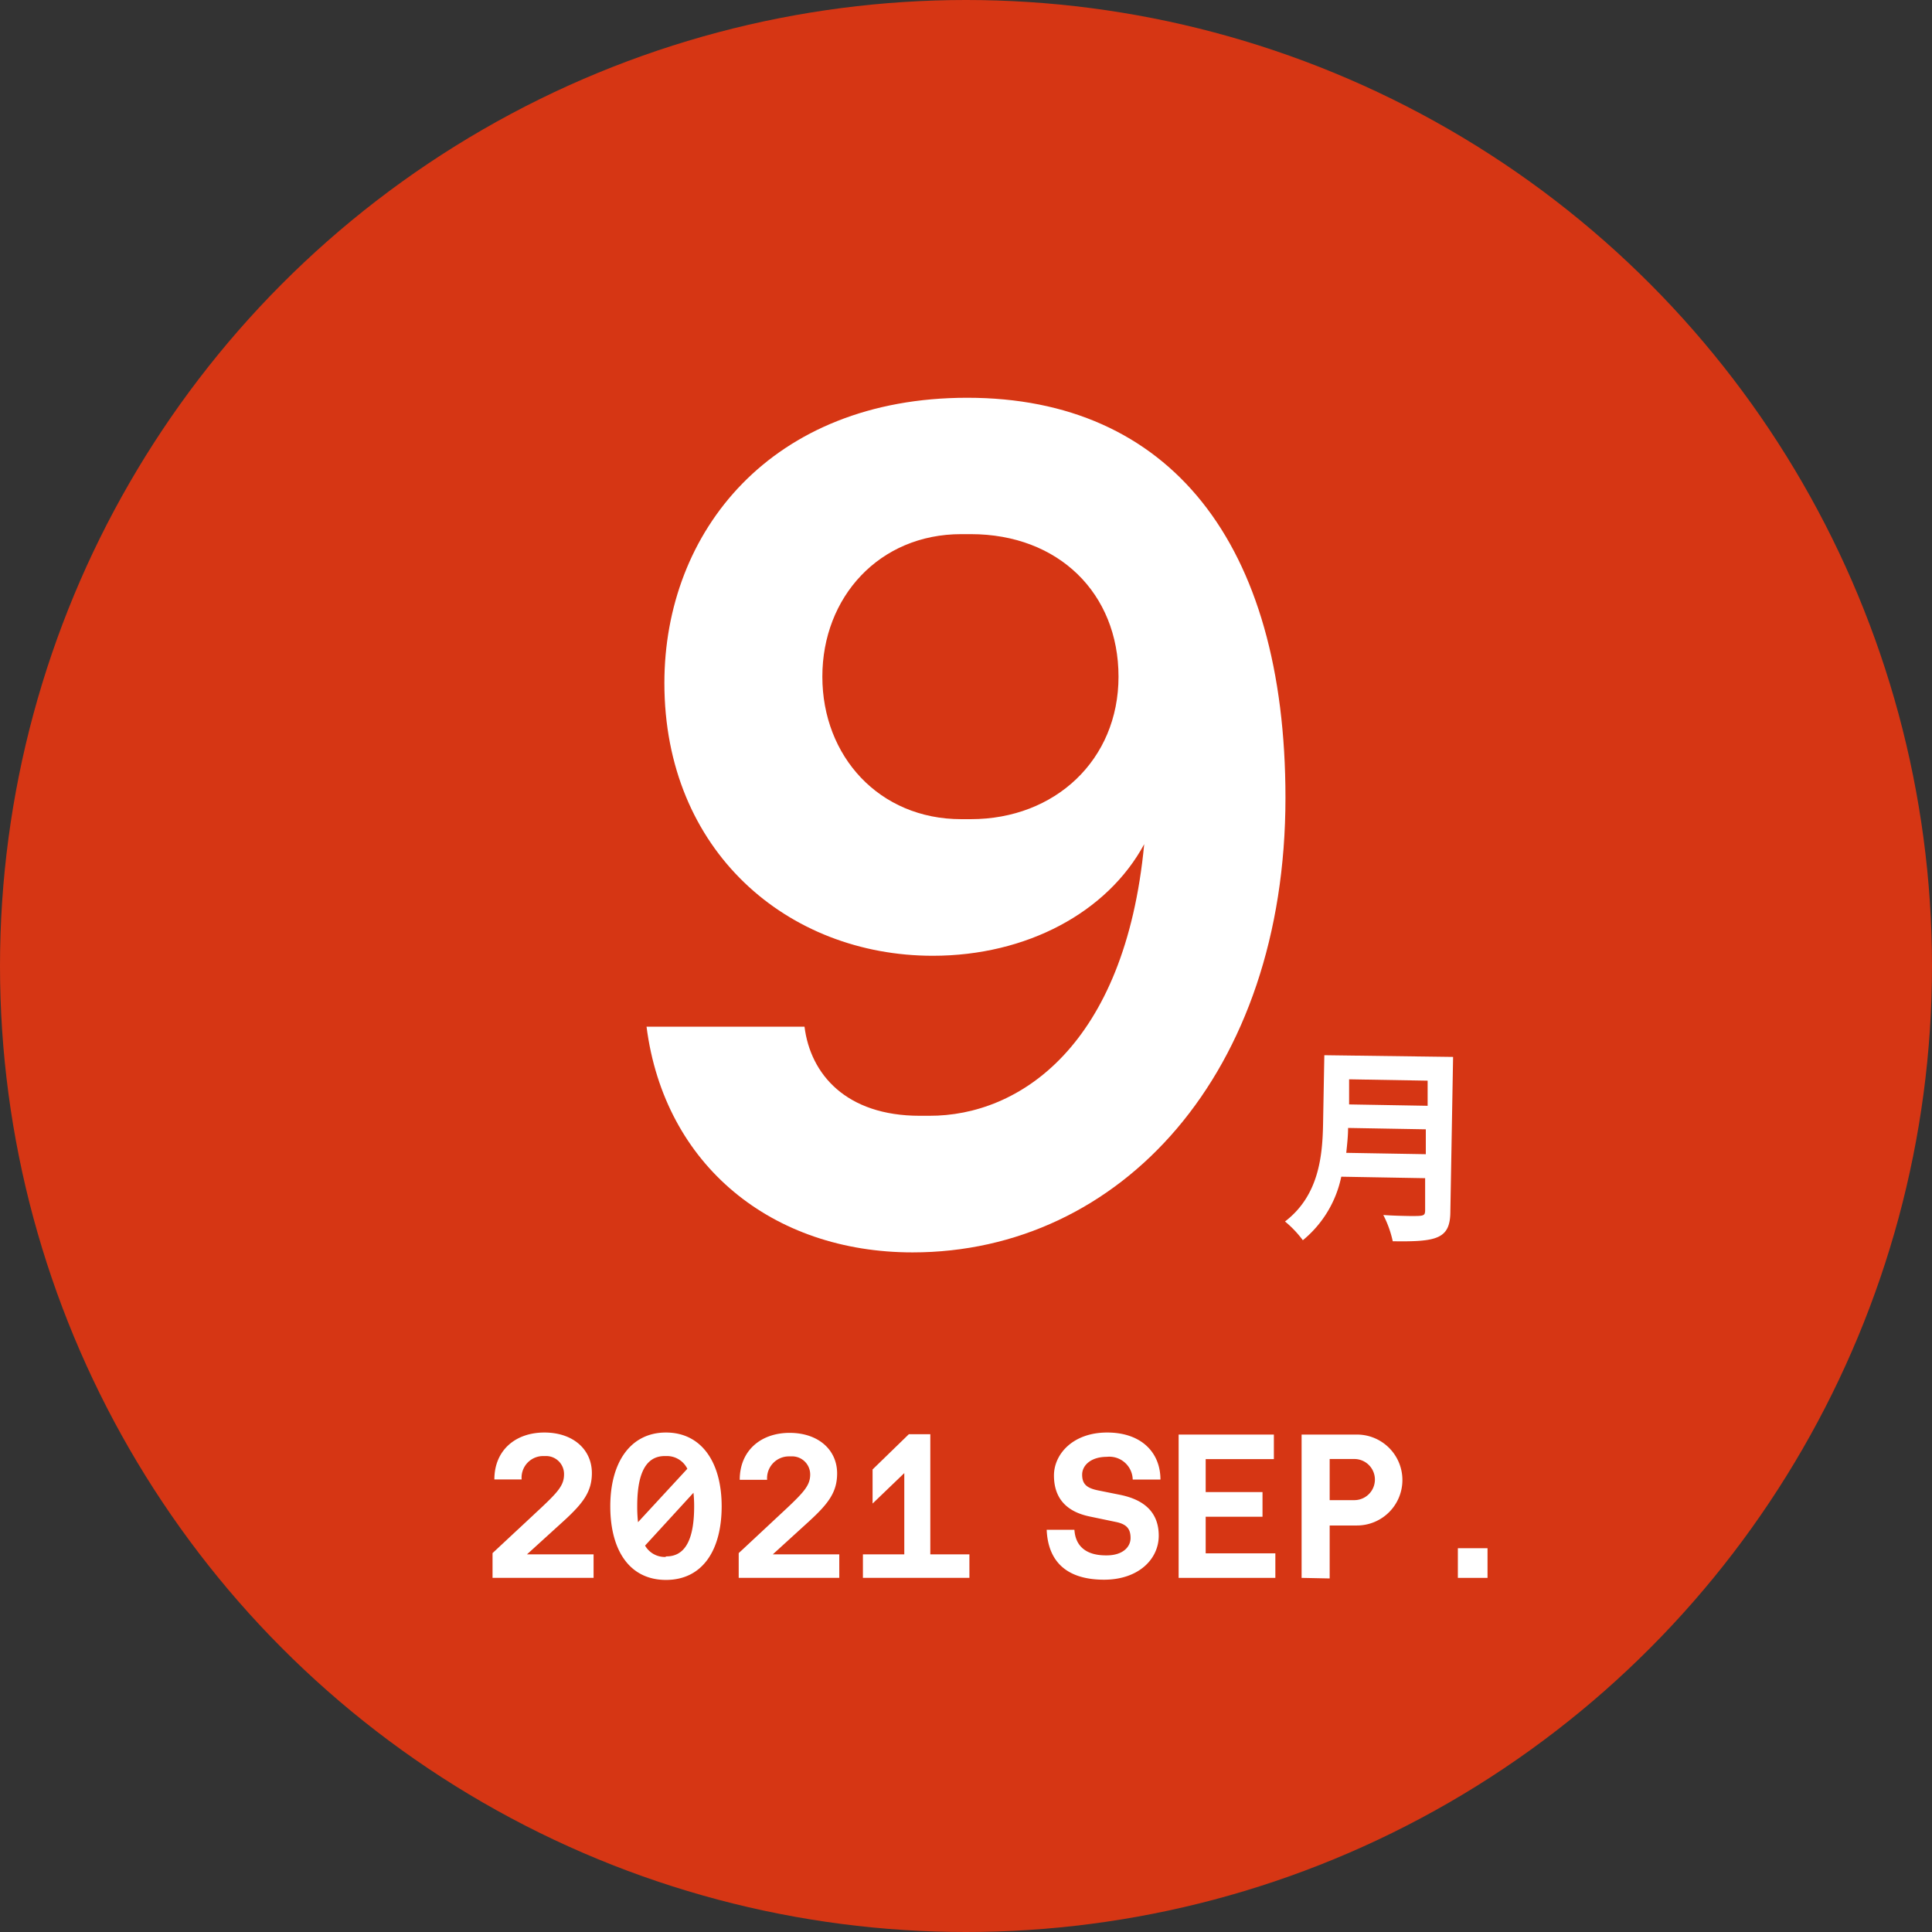 <svg xmlns="http://www.w3.org/2000/svg" viewBox="0 0 170 170"><rect x="0" y="0" width="170" height="170" fill="#333333" stroke="none"/><defs><style>.a{fill:#d63614;}.b{fill:#fff;}</style></defs><circle class="a" cx="85" cy="85" r="85"/><path class="b" d="M46.37,136.77h5.86v2.07H43.34v-2.18l4.29-4c1.5-1.41,2-2,2-2.92A1.58,1.58,0,0,0,48,128.12h-.18a1.9,1.9,0,0,0-1.92,2.06h-2.4c0-2.58,1.87-4.13,4.4-4.13s4.18,1.49,4.18,3.57c0,1.62-.76,2.63-2.4,4.14Z"/><path class="b" d="M63.5,132.54c0,3.87-1.69,6.48-4.9,6.48s-4.9-2.61-4.9-6.48,1.78-6.49,4.9-6.49S63.5,128.66,63.5,132.54Zm-5-4.42c-1.86,0-2.43,1.89-2.43,4.42a12.49,12.49,0,0,0,.07,1.4l4.34-4.7a2,2,0,0,0-1.84-1.12Zm.14,8.83c1.86,0,2.44-1.89,2.44-4.41a11.28,11.28,0,0,0-.06-1.19L56.76,136a2,2,0,0,0,1.77,1Z"/><path class="b" d="M68,136.77h5.85v2.07H65v-2.18l4.29-4c1.49-1.41,2-2,2-2.92a1.59,1.59,0,0,0-1.68-1.59h-.18a1.92,1.92,0,0,0-1.93,2.06H65.09c0-2.58,1.87-4.13,4.39-4.13s4.18,1.49,4.18,3.57c0,1.62-.75,2.63-2.39,4.14Z"/><path class="b" d="M81.86,136.77H85.3v2.07H75.93v-2.07h3.64v-7.15l-2.79,2.68v-3l3.19-3.1h1.89Z"/><path class="b" d="M92.1,134.61h2.44c.09,1.42,1,2.25,2.77,2.25h.07c1.39,0,2.1-.72,2.1-1.53s-.35-1.23-1.34-1.42l-2.25-.47c-2.18-.45-3.15-1.73-3.15-3.61s1.67-3.78,4.68-3.78,4.69,1.76,4.69,4.14H99.67a2.06,2.06,0,0,0-2.29-2h0c-1.35,0-2.16.72-2.16,1.57s.43,1.19,1.44,1.39l1.89.38c2.13.43,3.41,1.54,3.41,3.6S100.18,139,97.15,139C93.69,139,92.21,137.24,92.1,134.61Z"/><path class="b" d="M103.71,138.84V126.23h8.38v2.16h-6v2.9h5v2.17h-5v3.22h6.13v2.16Z"/><path class="b" d="M114.53,138.84V126.23h4.87a4,4,0,1,1,0,8H117v4.66ZM117,132h2.17a1.81,1.81,0,1,0,0-3.62H117Z"/><path class="b" d="M128.28,138.84v-2.61h2.61v2.61Z"/><path class="b" d="M127.86,93l-.24,13.57c0,2.44-1.15,2.71-5.07,2.65a9.26,9.26,0,0,0-.83-2.31c.82.06,1.75.08,2.39.09,1.16,0,1.28,0,1.29-.5l0-2.83-7.38-.13a9.79,9.79,0,0,1-3.38,5.59,9.42,9.42,0,0,0-1.57-1.65c3-2.29,3.3-5.81,3.35-8.63l.11-6Zm-9.24,6.25c0,.69-.08,1.42-.16,2.19l7,.12,0-2.19Zm7-4.16-6.91-.12,0,2.21,6.91.12Z"/><path class="b" d="M113.11,70.2c0,24.25-14.52,40-32.81,40-12.33,0-21.84-7.63-23.41-19.86h13.9c.52,4.18,3.66,7.84,10.14,7.84h.83C89.7,98.21,99,92,100.68,74.28c-3.24,6-10.35,9.82-18.6,9.82-12.75,0-23.62-9.19-23.62-24C58.46,46.79,67.86,35,85.11,35,102.87,35,113.11,47.73,113.11,70.2ZM85.42,72.08c7.42,0,13-5.22,13-12.54S93.15,47,85.42,47h-.84c-7.21,0-12.22,5.54-12.22,12.54s5,12.54,12.22,12.54Z"/></svg>